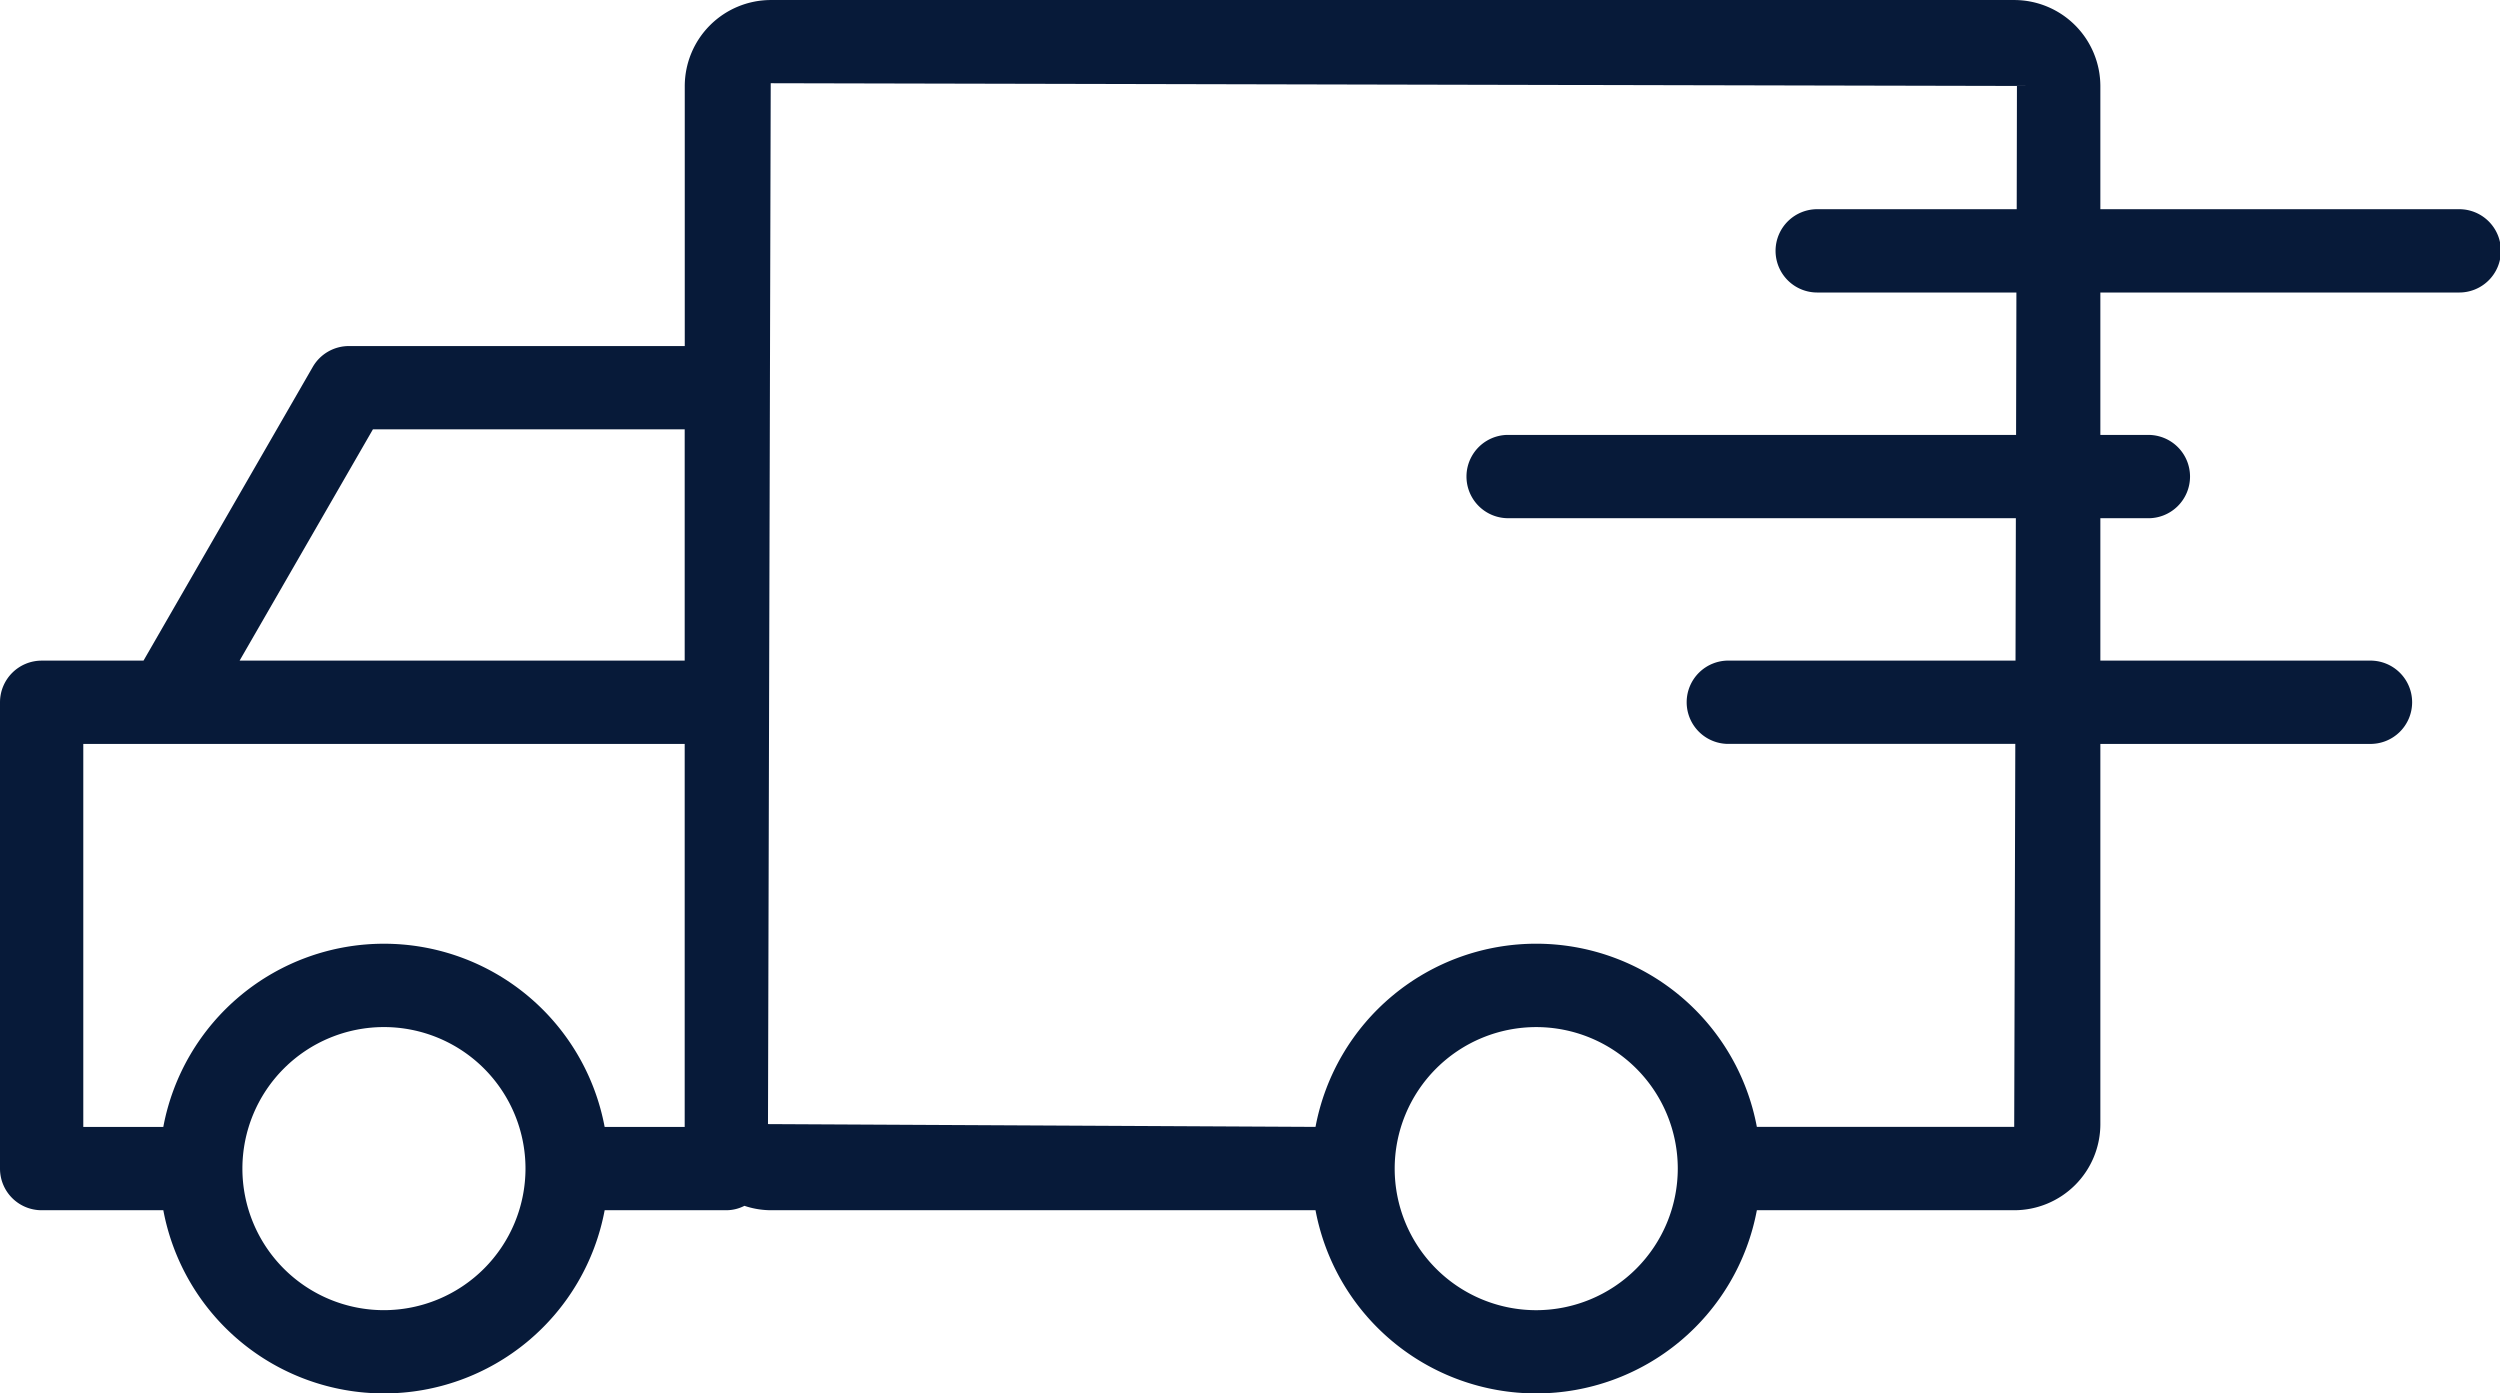 <svg xmlns="http://www.w3.org/2000/svg" xmlns:xlink="http://www.w3.org/1999/xlink" width="113.427" height="63.223" viewBox="0 0 113.427 63.223">
  <defs>
    <clipPath id="clip-path">
      <rect id="Rectángulo_58" data-name="Rectángulo 58" width="113.427" height="63.222" fill="#071a39"/>
    </clipPath>
  </defs>
  <g id="Grupo_169" data-name="Grupo 169" transform="translate(-572 -19968)">
    <g id="Grupo_130" data-name="Grupo 130" transform="translate(572 19968)">
      <g id="Grupo_129" data-name="Grupo 129" transform="translate(0 0)" clip-path="url(#clip-path)">
        <path id="Trazado_13742" data-name="Trazado 13742" d="M111.535,9.491H95.295V3.9A3.912,3.912,0,0,0,91.386,0H34.968a3.911,3.911,0,0,0-3.9,3.9V15.7H15.828a1.894,1.894,0,0,0-1.639.949L6.511,29.972H1.892A1.892,1.892,0,0,0,0,31.864V53.021a1.887,1.887,0,0,0,1.892,1.887H7.41a10.186,10.186,0,0,0,20.024,0h5.523a1.818,1.818,0,0,0,.819-.2,3.8,3.8,0,0,0,1.192.2H59.686a10.186,10.186,0,0,0,20.024,0H91.386A3.908,3.908,0,0,0,95.295,51V33.751h12.212a1.89,1.89,0,1,0,0-3.779H95.295V23.511H97.43a1.89,1.89,0,1,0,0-3.779H95.295V13.27h16.24a1.89,1.89,0,1,0,0-3.779M16.92,19.478H31.065V29.972H10.871Zm.5,39.964a6.422,6.422,0,1,1,6.422-6.422,6.429,6.429,0,0,1-6.422,6.422m13.643-8.314h-3.63a10.186,10.186,0,0,0-20.024,0H3.779V33.751H31.065V51.129ZM69.7,59.443a6.422,6.422,0,1,1,6.422-6.422A6.429,6.429,0,0,1,69.7,59.443M91.471,19.731H68.382a1.89,1.89,0,0,0,0,3.779H91.461l-.015,6.461H78.459a1.89,1.89,0,1,0,0,3.779H91.436l-.05,17.377H79.71a10.186,10.186,0,0,0-20.024,0L34.844,51l.124-47.225L91.51,3.9,91.5,9.491H82.492a1.89,1.89,0,1,0,0,3.779h8.994Z" transform="translate(0 0.001)" fill="#071a39"/>
      </g>
    </g>
  </g>
</svg>
